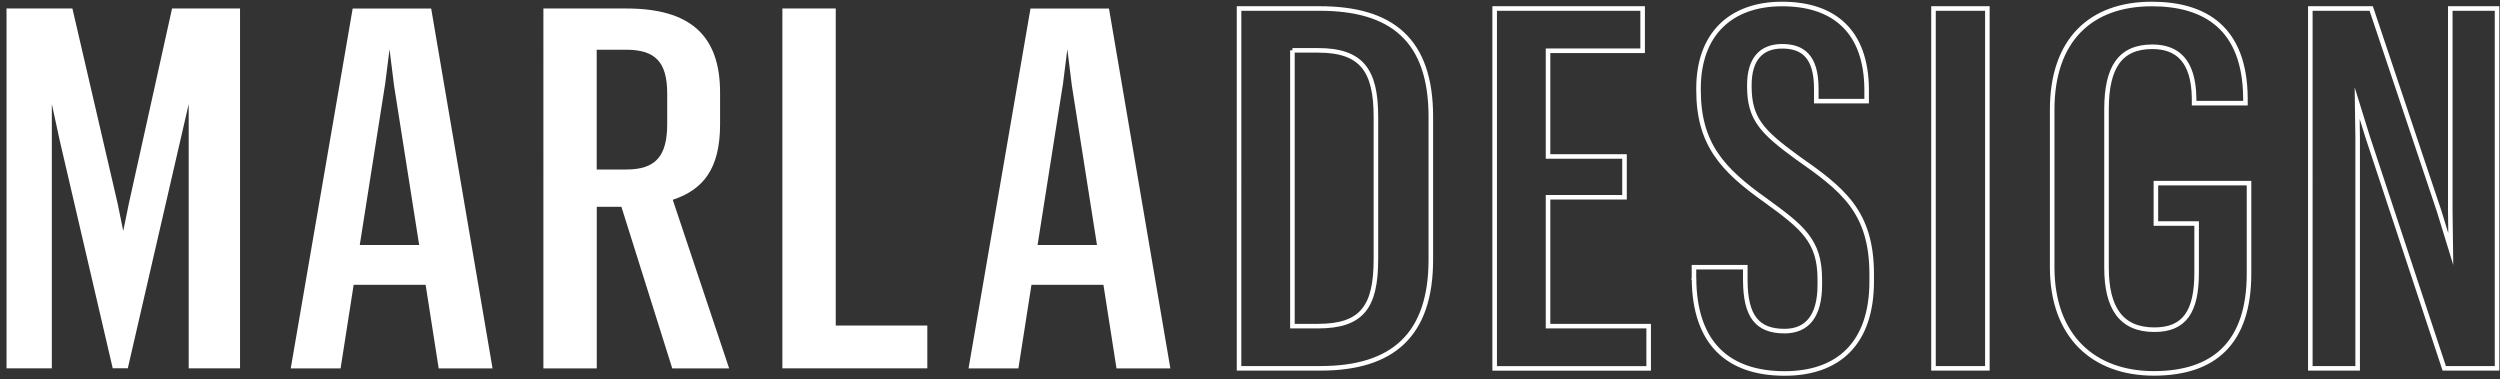 <svg fill="none" height="54" width="356" xmlns="http://www.w3.org/2000/svg"><rect width="100%" height="100%" fill="#333333" stroke="none"/><path d="M.92 1.21h9.39l6.45 27.81.79 3.87.79-3.87L24.5 1.21h9.68v51.24h-7.31V14.82l-1.22 5.3-7.45 32.32h-2.15L8.53 20.12l-1.15-5.3v37.63H.93V1.21H.92ZM60.61 40.56H50.36l-1.86 11.9h-7.1l8.82-51.24H61.4l8.74 51.24h-7.67l-1.86-11.9Zm-5.8-28.39-3.58 22.72h8.46l-3.58-22.72-.64-5.16-.65 5.16h-.01ZM77.38 1.21h11.83c9.03 0 13.33 3.8 13.33 11.97v4.52c0 6.38-2.44 9.32-6.74 10.75l8.03 24.01h-8.1l-7.24-23.01h-3.51v23.01h-7.6V1.21Zm11.75 22.93c4.23 0 5.88-1.86 5.88-6.52v-4.3c0-4.59-1.79-6.24-5.88-6.24h-4.16v17.06h4.16ZM111.41 1.21h7.6v45.15h13.04v6.09h-20.64V1.21ZM157.13 40.56h-10.25l-1.86 11.9h-7.1l8.82-51.24h11.18l8.74 51.24h-7.67l-1.86-11.9Zm-5.8-28.39-3.58 22.72h8.46l-3.58-22.72-.64-5.16-.65 5.16h-.01Z" fill="#FFFFFF"></path><path d="M187.91 1.21c10.25 0 15.84 4.44 15.84 15.41v20.35c0 10.75-5.45 15.48-15.7 15.48h-11.61V1.21h11.47Zm-3.87 5.95v39.28h3.65c6.24 0 8.24-2.72 8.24-9.53V16.63c0-6.59-2.01-9.46-8.24-9.46h-3.65v-.01ZM212.84 1.21h21.07v6.02h-13.47v15.05h10.89v5.81h-10.89v18.35h14.33v6.02h-21.93V1.21ZM241.22 39.7v-1.65h7.31v1.79c0 5.23 1.72 7.31 5.59 7.31 3.22 0 5.02-2.15 5.02-6.59v-.79c0-5.52-2.51-7.45-7.74-11.25-6.16-4.37-9.53-8.03-9.53-15.7v-.21c0-7.67 4.51-12.04 11.9-12.04 7.39 0 11.97 3.87 12.04 12.11v1.72h-7.17v-1.79c0-4.59-1.94-6.02-4.87-6.02s-4.66 1.79-4.66 5.52v.21c0 4.59 1.79 6.45 6.81 10.11 6.45 4.51 10.61 7.67 10.61 16.63v1c0 8.89-4.8 13.12-12.4 13.12-8.1 0-12.83-4.37-12.9-13.47l-.01-.01ZM275.33 1.21H283v51.24h-7.67V1.21ZM307 26.08h13.26v12.9c0 9.82-4.95 14.19-13.55 14.19-8.6 0-14.48-5.3-14.48-15.12V15.62c0-9.96 5.52-15.05 14.19-15.05 7.6 0 13.26 3.44 13.33 13.4v.72h-7.31v-.72c-.07-5.38-2.44-7.31-5.95-7.31-4.59 0-6.52 2.94-6.52 8.89v22.58c0 5.73 2.08 8.82 6.81 8.82 4.3 0 6.02-2.58 6.02-8.1v-7.02H307v-5.75ZM328.99 1.21h8.67l9.68 28.88 1.65 5.38-.07-5.38V1.21h6.66v51.24h-7.52l-10.89-32.9-1.51-4.87.07 4.87v32.9h-6.74V1.21Z" stroke-width=".65" stroke-miterlimit="10" stroke="#FFFFFF"></path></svg>
